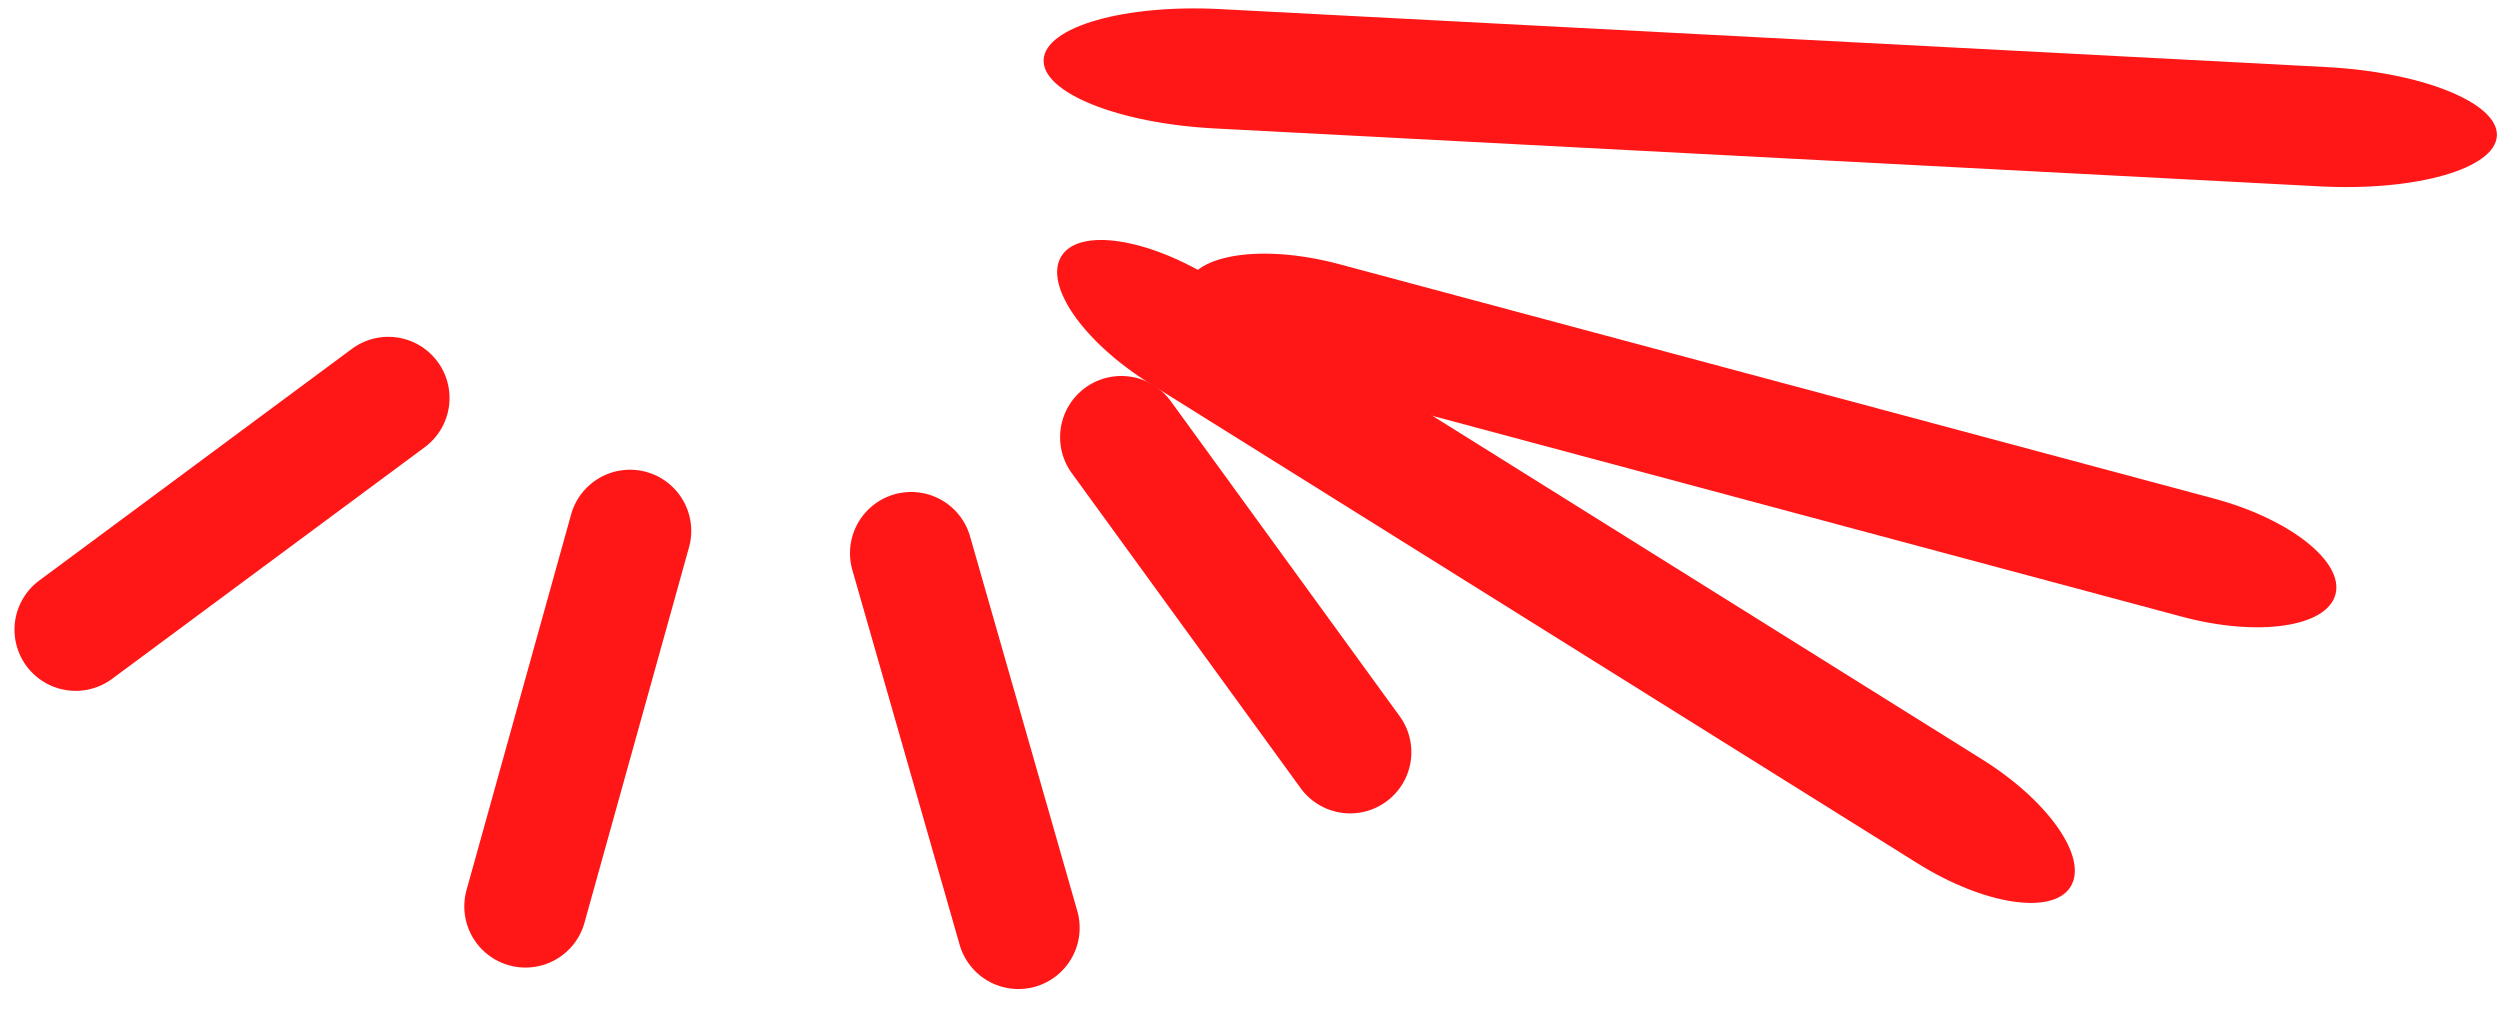 <svg xmlns="http://www.w3.org/2000/svg" width="2566.966" height="1040.91" viewBox="0 0 2566.966 1040.91">
  <g id="Groupe_372" data-name="Groupe 372" transform="translate(349.571 -320.818)">
    <path id="Tracé_3459" data-name="Tracé 3459" d="M1075.727,0h-929.6C65.422,0,0,28.134,0,62.839s65.422,62.839,146.123,62.839h929.6c80.7,0,146.123-28.134,146.123-62.839S1156.429,0,1075.727,0" transform="matrix(0.848, 0.53, -0.53, 0.848, 773.599, 530.502)" fill="#ff1717"/>
    <path id="Tracé_3458" data-name="Tracé 3458" d="M1315.514,0H178.7C80.006,0,0,27.463,0,61.339s80.006,61.339,178.7,61.339H1315.514c98.691,0,178.695-27.462,178.695-61.339S1414.2,0,1315.514,0" transform="translate(725.234 320.818) rotate(3)" fill="#ff1717"/>
    <path id="Tracé_3454" data-name="Tracé 3454" d="M462.606,0H62.839a62.839,62.839,0,0,0,0,125.678H462.606A62.839,62.839,0,0,0,462.606,0" transform="translate(815.676 681.959) rotate(54)" fill="#ff1717"/>
    <path id="Tracé_3457" data-name="Tracé 3457" d="M1075.727,0h-929.6C65.422,0,0,28.134,0,62.839s65.422,62.839,146.123,62.839h929.6c80.7,0,146.123-28.134,146.123-62.839S1156.429,0,1075.727,0" transform="translate(884.494 554.278) rotate(15)" fill="#ff1717"/>
    <path id="Tracé_3456" data-name="Tracé 3456" d="M112.735,24.64a62.839,62.839,0,1,0-99.787,76.405L255.983,418.451a62.839,62.839,0,1,0,99.787-76.4Z" transform="translate(309.717 777.974) rotate(53)" fill="#ff1717"/>
    <path id="Tracé_3453" data-name="Tracé 3453" d="M344.08,12.949h0A62.839,62.839,0,0,0,255.985,24.64L12.949,342.047a62.84,62.84,0,0,0,99.787,76.406L355.771,101.045a62.84,62.84,0,0,0-11.691-88.1" transform="matrix(0.961, 0.276, -0.276, 0.961, -227.439, 584.697)" fill="#ff1717"/>
    <path id="Tracé_3455" data-name="Tracé 3455" d="M453.55,168.305,88.451,5.466A62.837,62.837,0,0,0,5.466,37.258h0a62.838,62.838,0,0,0,31.792,82.986l365.1,162.839A62.839,62.839,0,1,0,453.55,168.305" transform="matrix(0.643, 0.766, -0.766, 0.643, 593.779, 800.272)" fill="#ff1717"/>
  </g>
</svg>
